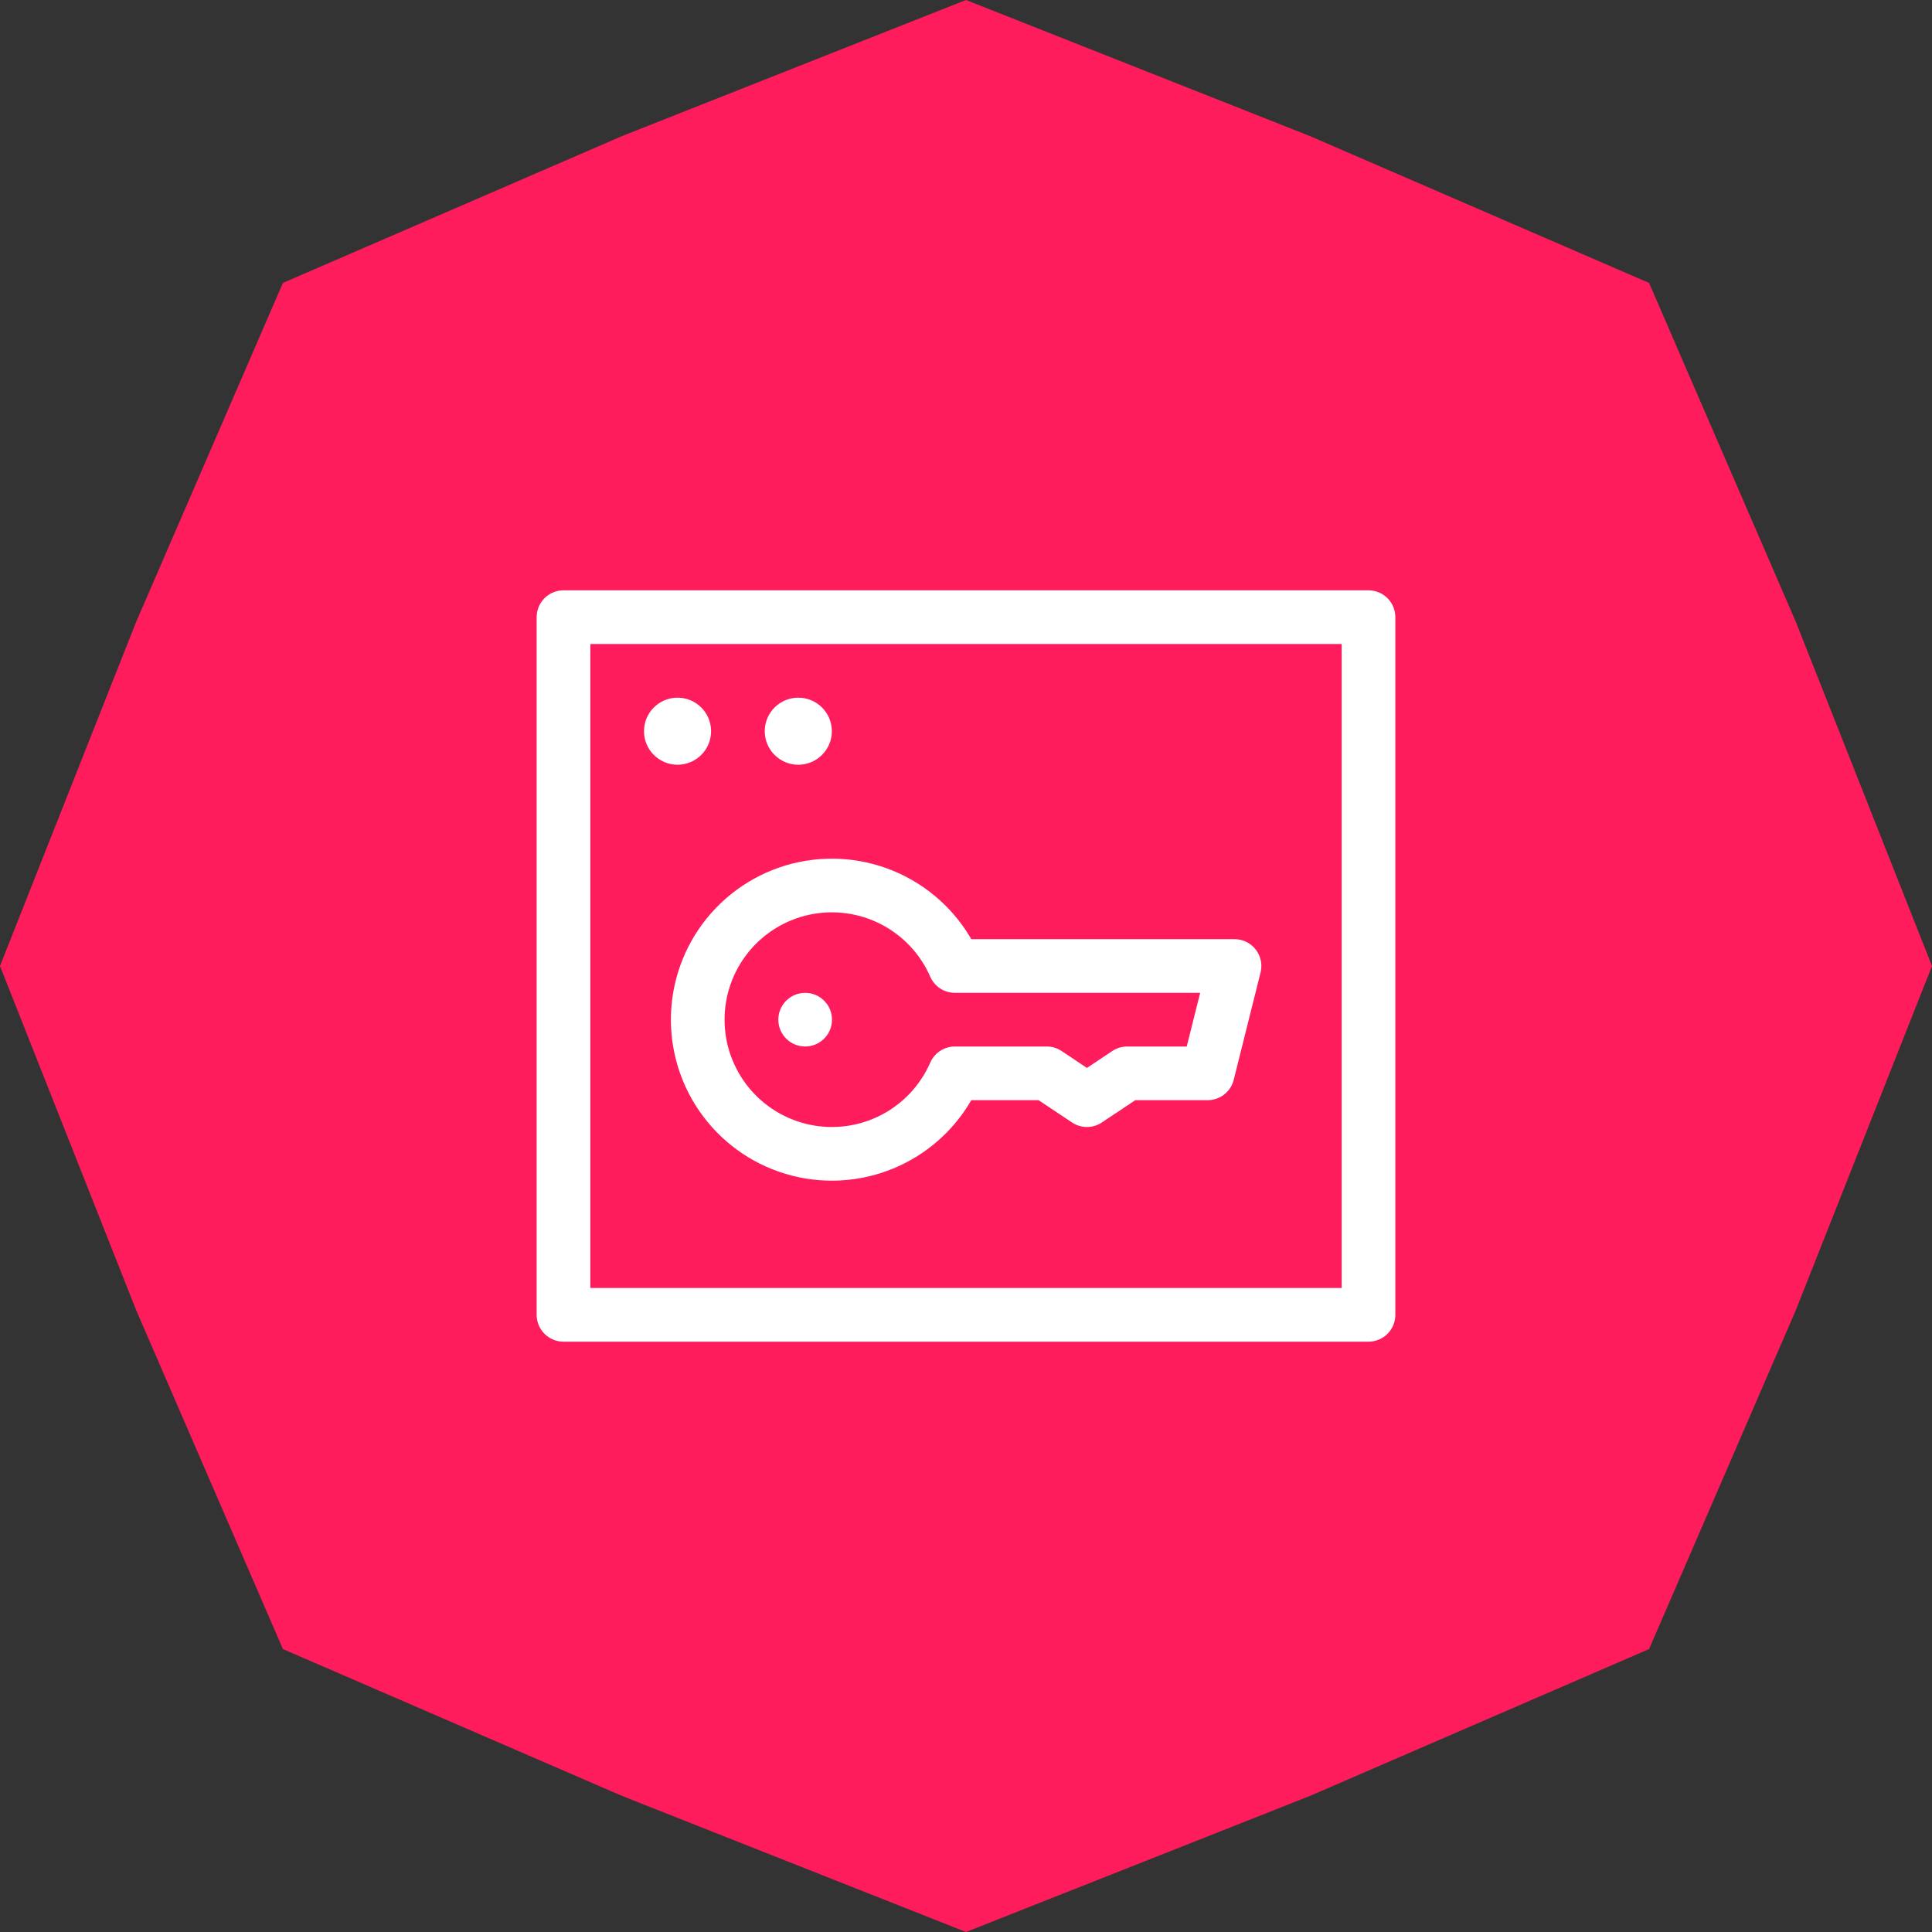 <svg width="72" height="72" viewBox="0 0 72 72" fill="none" xmlns="http://www.w3.org/2000/svg">
<rect x="0" y="0" width="72" height="72" fill="#333333" stroke="none"/>
<path d="M36 0L48.812 5.069L61.456 10.544L66.931 23.188L72 36L66.931 48.812L61.456 61.456L48.812 66.931L36 72L23.188 66.931L10.544 61.456L5.069 48.812L0 36L5.069 23.188L10.544 10.544L23.188 5.069L36 0Z" fill="#FF1C5C"/>
<path d="M30.006 39C30.558 39 31.006 38.552 31.006 38C31.006 37.448 30.558 37 30.006 37C29.454 37 29.006 37.448 29.006 38C29.006 38.552 29.454 39 30.006 39Z" fill="white"/>
<path d="M35.584 36C35.125 34.947 34.317 34.085 33.297 33.558C32.276 33.03 31.105 32.871 29.98 33.105C28.856 33.34 27.847 33.955 27.122 34.846C26.398 35.738 26.002 36.851 26.002 38C26.002 39.149 26.398 40.262 27.122 41.154C27.847 42.045 28.856 42.66 29.98 42.895C31.105 43.129 32.276 42.97 33.297 42.442C34.317 41.915 35.125 41.053 35.584 40H39.007L40.507 41L42.007 40H45.007L46.007 36H35.584Z" stroke="white" stroke-width="2" stroke-linecap="round" stroke-linejoin="round"/>
<path d="M51 23H21V49H51V23Z" stroke="white" stroke-width="2" stroke-linecap="round" stroke-linejoin="round"/>
<path d="M25.25 28.5C25.94 28.5 26.5 27.94 26.5 27.25C26.5 26.56 25.94 26 25.25 26C24.56 26 24 26.56 24 27.25C24 27.94 24.56 28.5 25.25 28.5Z" fill="white"/>
<path d="M29.75 28.5C30.44 28.5 31 27.94 31 27.25C31 26.56 30.44 26 29.75 26C29.06 26 28.5 26.56 28.5 27.25C28.5 27.94 29.06 28.5 29.75 28.5Z" fill="white"/>
</svg>
